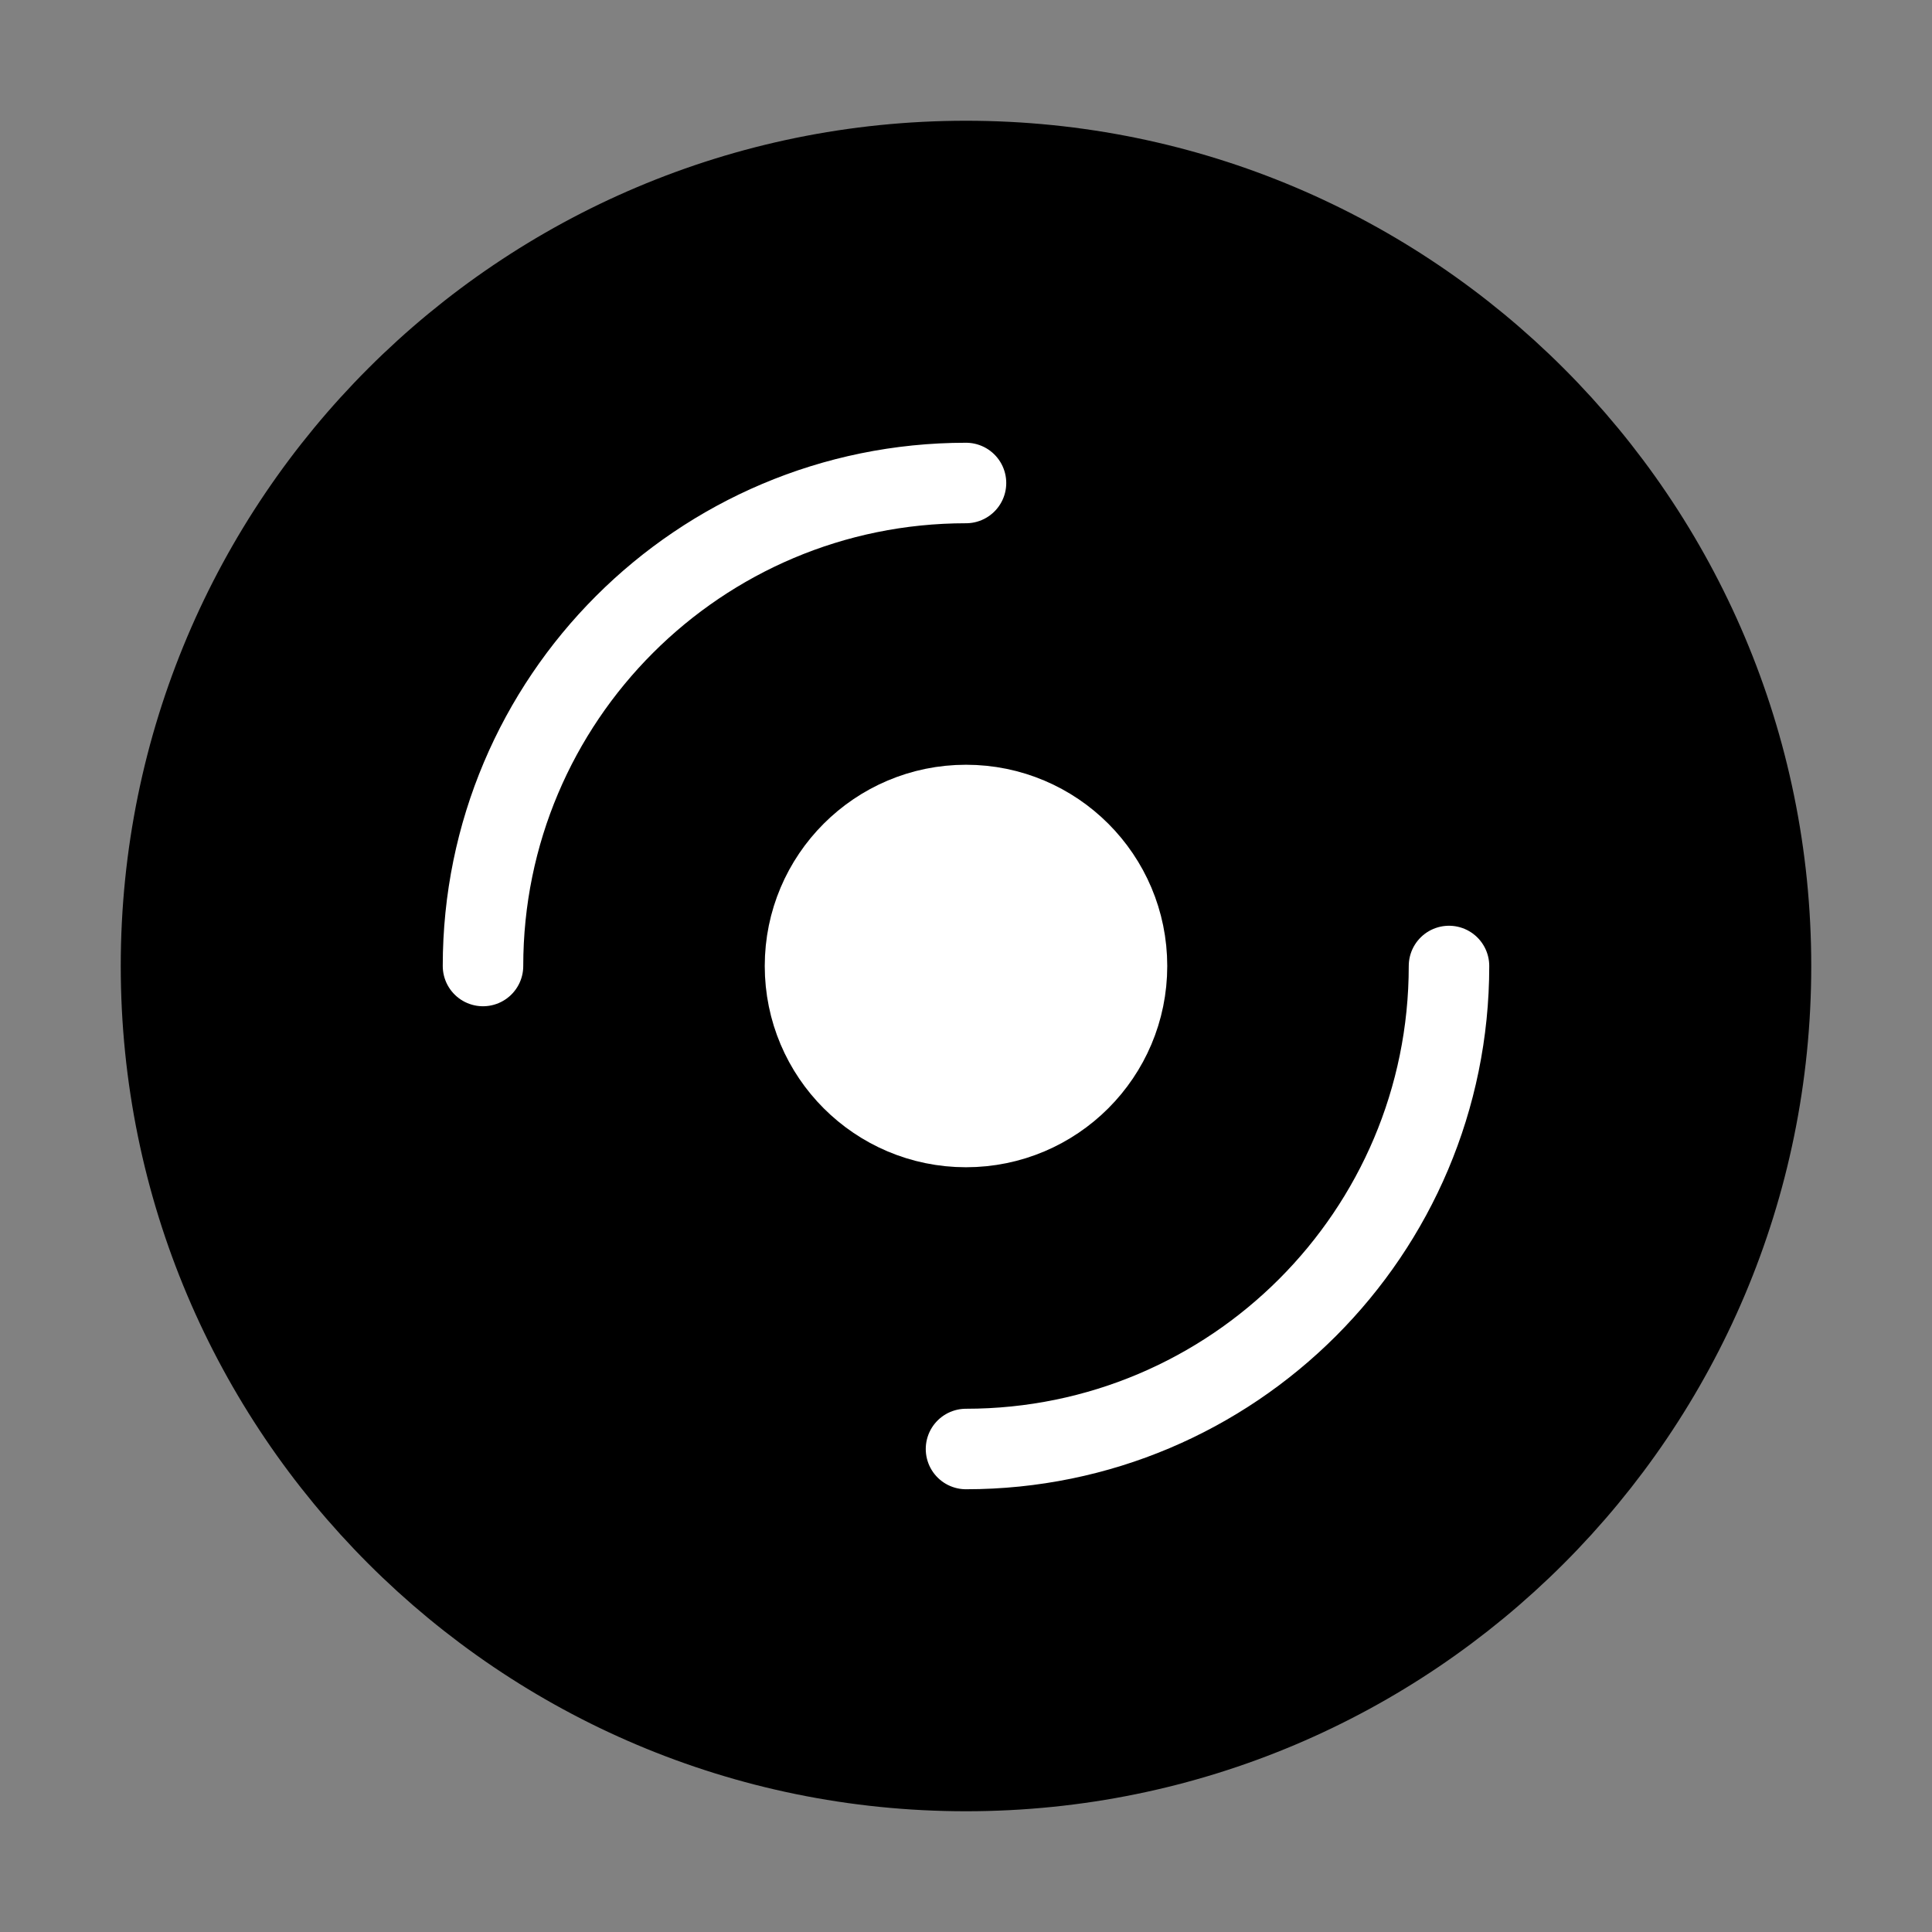<svg viewBox="0 0 48 48" fill="none" xmlns="http://www.w3.org/2000/svg"><rect x="0" y="0" width="48" height="48" fill="#808080" stroke="none"/><rect width="48" height="48" fill="white" fill-opacity="0.01"/><path d="M24 44C35.046 44 44 35.046 44 24C44 12.954 35.046 4 24 4C12.954 4 4 12.954 4 24C4 35.046 12.954 44 24 44Z" fill="currentColor" stroke="currentColor" stroke-width="2" stroke-linejoin="round"/><path d="M24 12C17.373 12 12 17.373 12 24" stroke="#fff" stroke-width="2" stroke-linecap="round" stroke-linejoin="round"/><path d="M24 36C30.627 36 36 30.627 36 24" stroke="#fff" stroke-width="2" stroke-linecap="round" stroke-linejoin="round"/><path d="M24 28C26.209 28 28 26.209 28 24C28 21.791 26.209 20 24 20C21.791 20 20 21.791 20 24C20 26.209 21.791 28 24 28Z" fill="#fff" stroke="#fff" stroke-width="2" stroke-linejoin="round"/></svg>